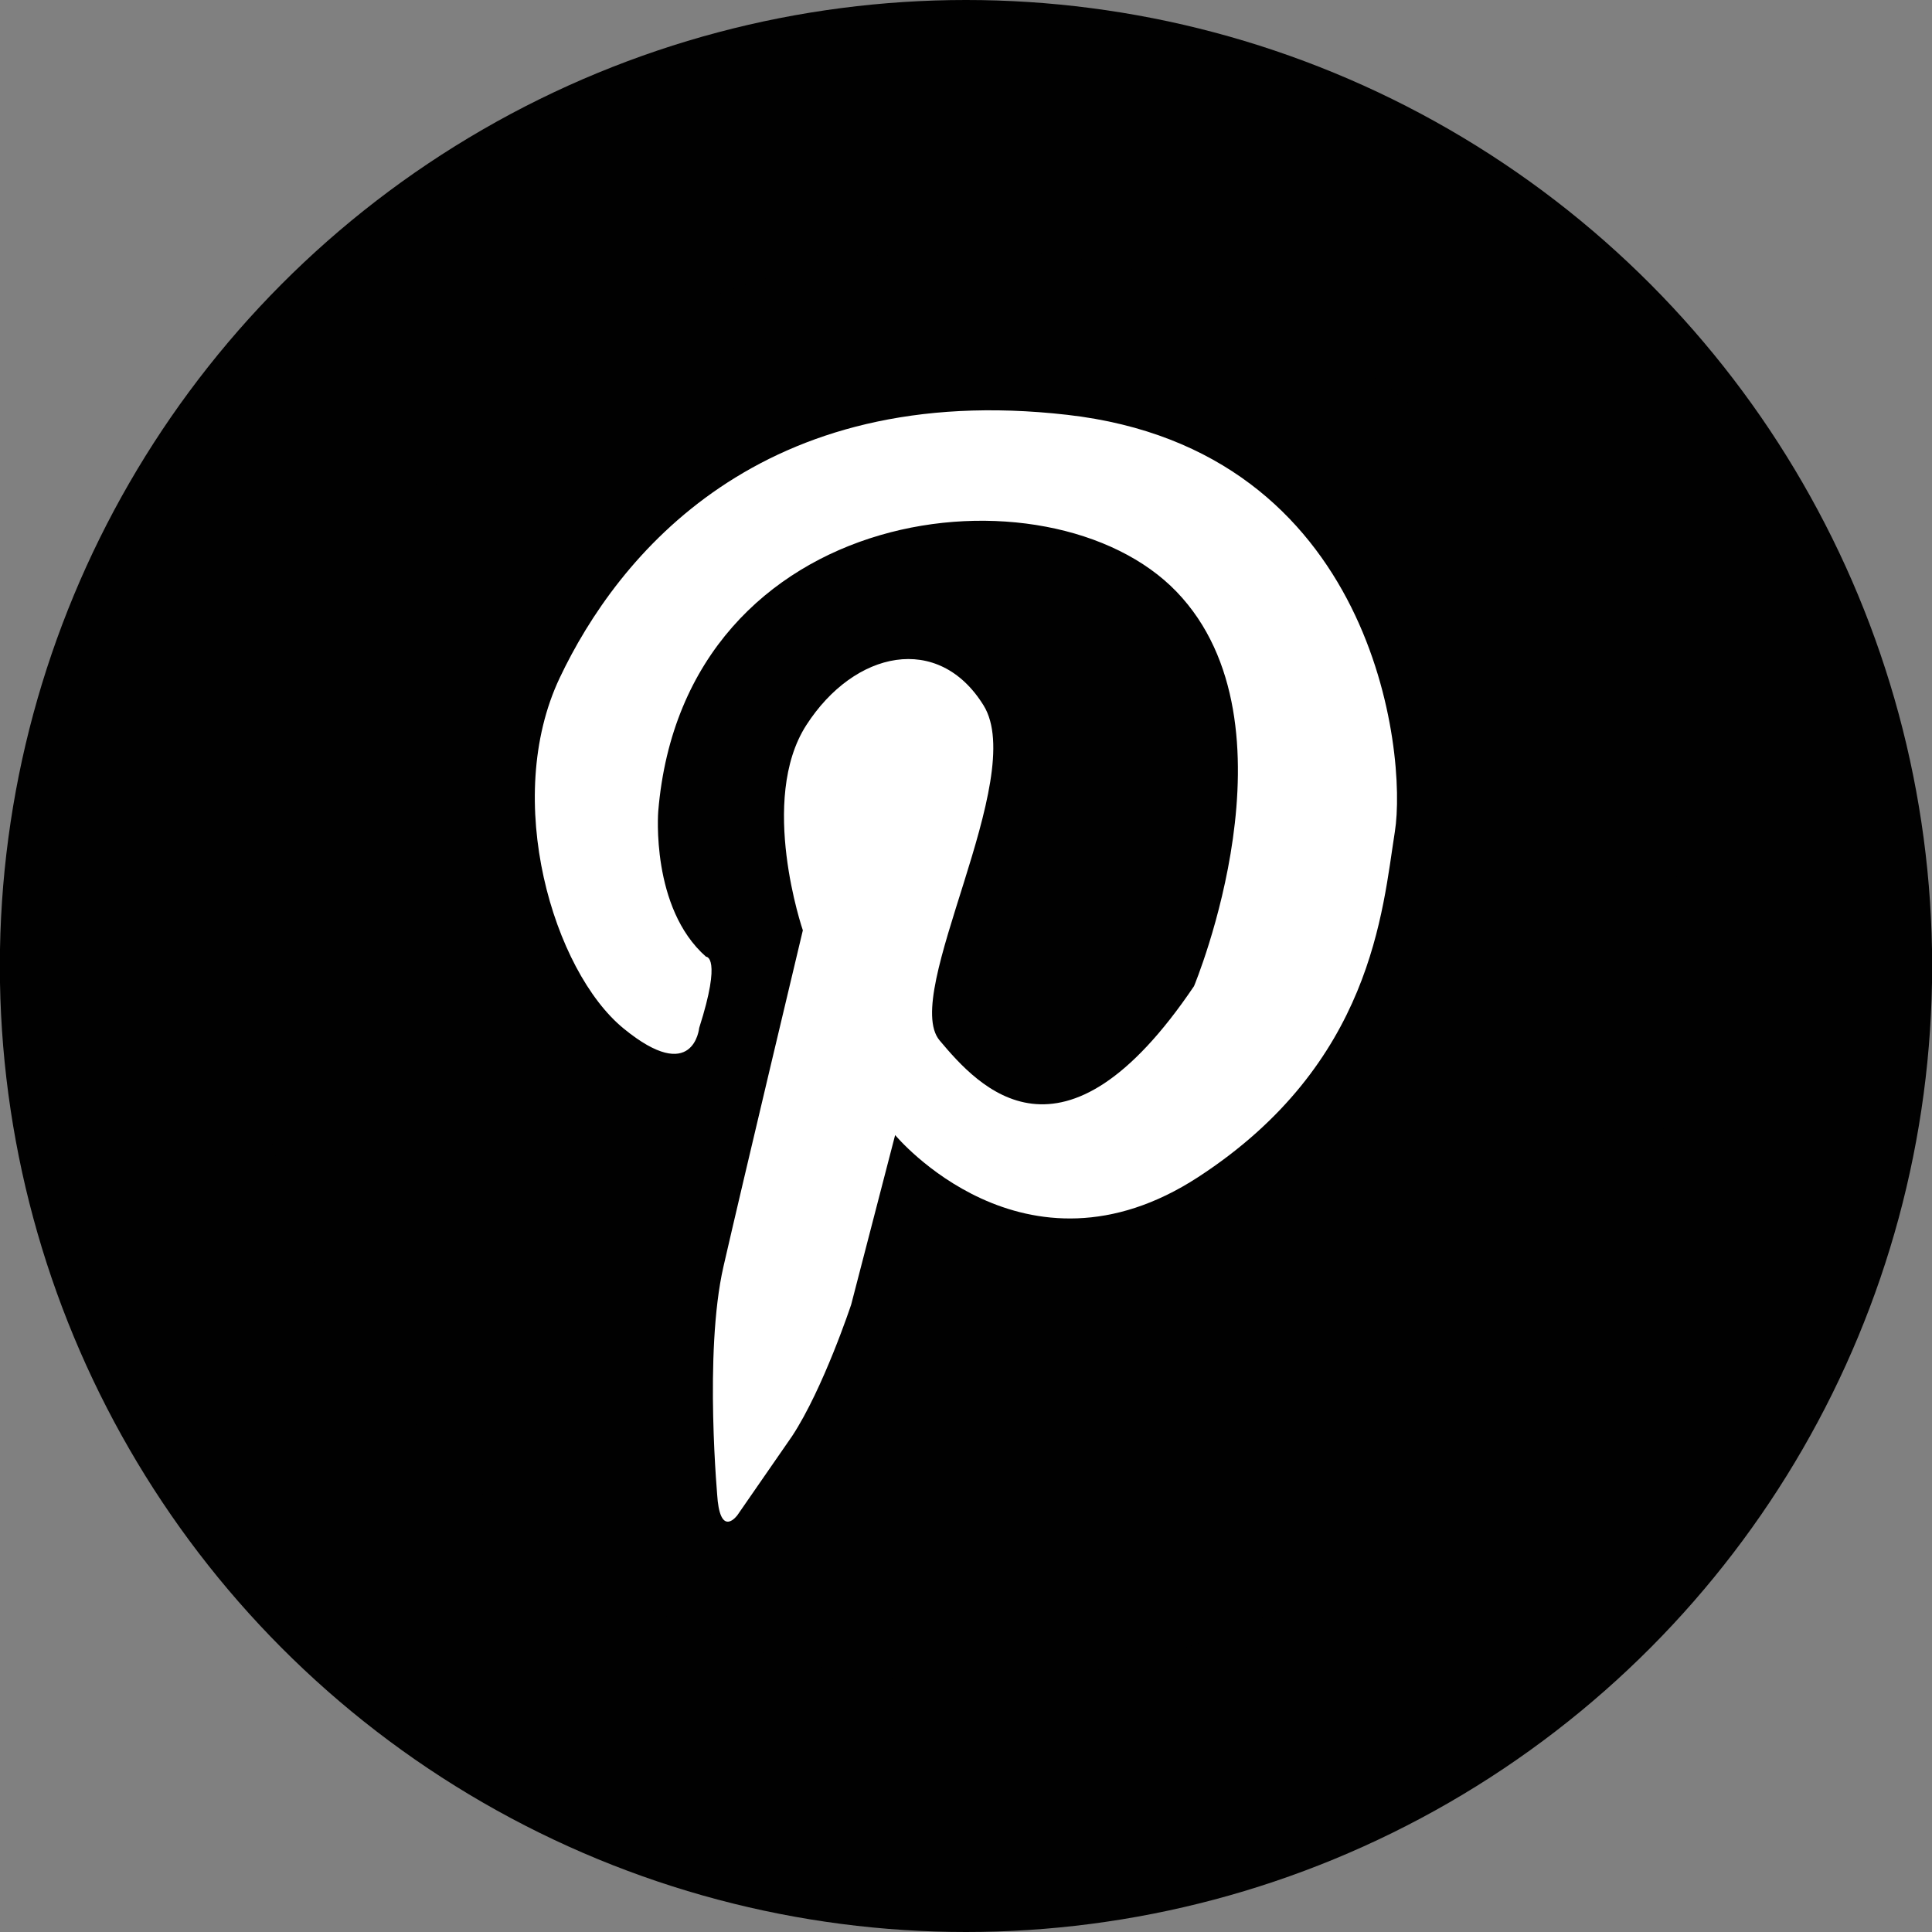 <svg xmlns="http://www.w3.org/2000/svg" viewBox="0 0 400 400"><rect x="0" y="0" width="400" height="400" fill="#808080" stroke="none"/><defs><style>.cls-1{isolation:isolate;}.cls-2,.cls-3{fill:#010101;}.cls-3{mix-blend-mode:overlay;}.cls-4{fill:#fff;}</style></defs><g class="cls-1"><g id="Layer_1" data-name="Layer 1"><ellipse class="cls-2" cx="200" cy="200" rx="200.03" ry="200"/><ellipse class="cls-3" cx="200" cy="200" rx="148.27" ry="148.25" transform="translate(-0.27 0.27) rotate(-0.08)"/><path class="cls-4" d="M148.6,310.81s-2.91-30.69,1.18-48.56,16.44-69.64,16.44-69.64-9.25-27,.72-42.48,27.38-19.16,36.7-4.08-17.2,59.71-9.11,69.35,25.48,29.07,52.68-11.23c0,0,22.65-54.27-3.57-81.61s-102-19.1-107.36,45.43c0,0-1.6,20,9.9,30.09,0,0,3.34-.16-1.42,14.74,0,0-1.13,12-15.65.12s-25.17-47.37-13.23-72.59S157.36,78.61,221,85.89s70.38,70,67.79,86.31-4.63,48-40.7,71.49S185.33,235,185.33,235l-9.1,35.09s-5.76,17.4-12.23,27.24l-11.33,16.37S149.44,318.17,148.6,310.81Z"/></g></g></svg>